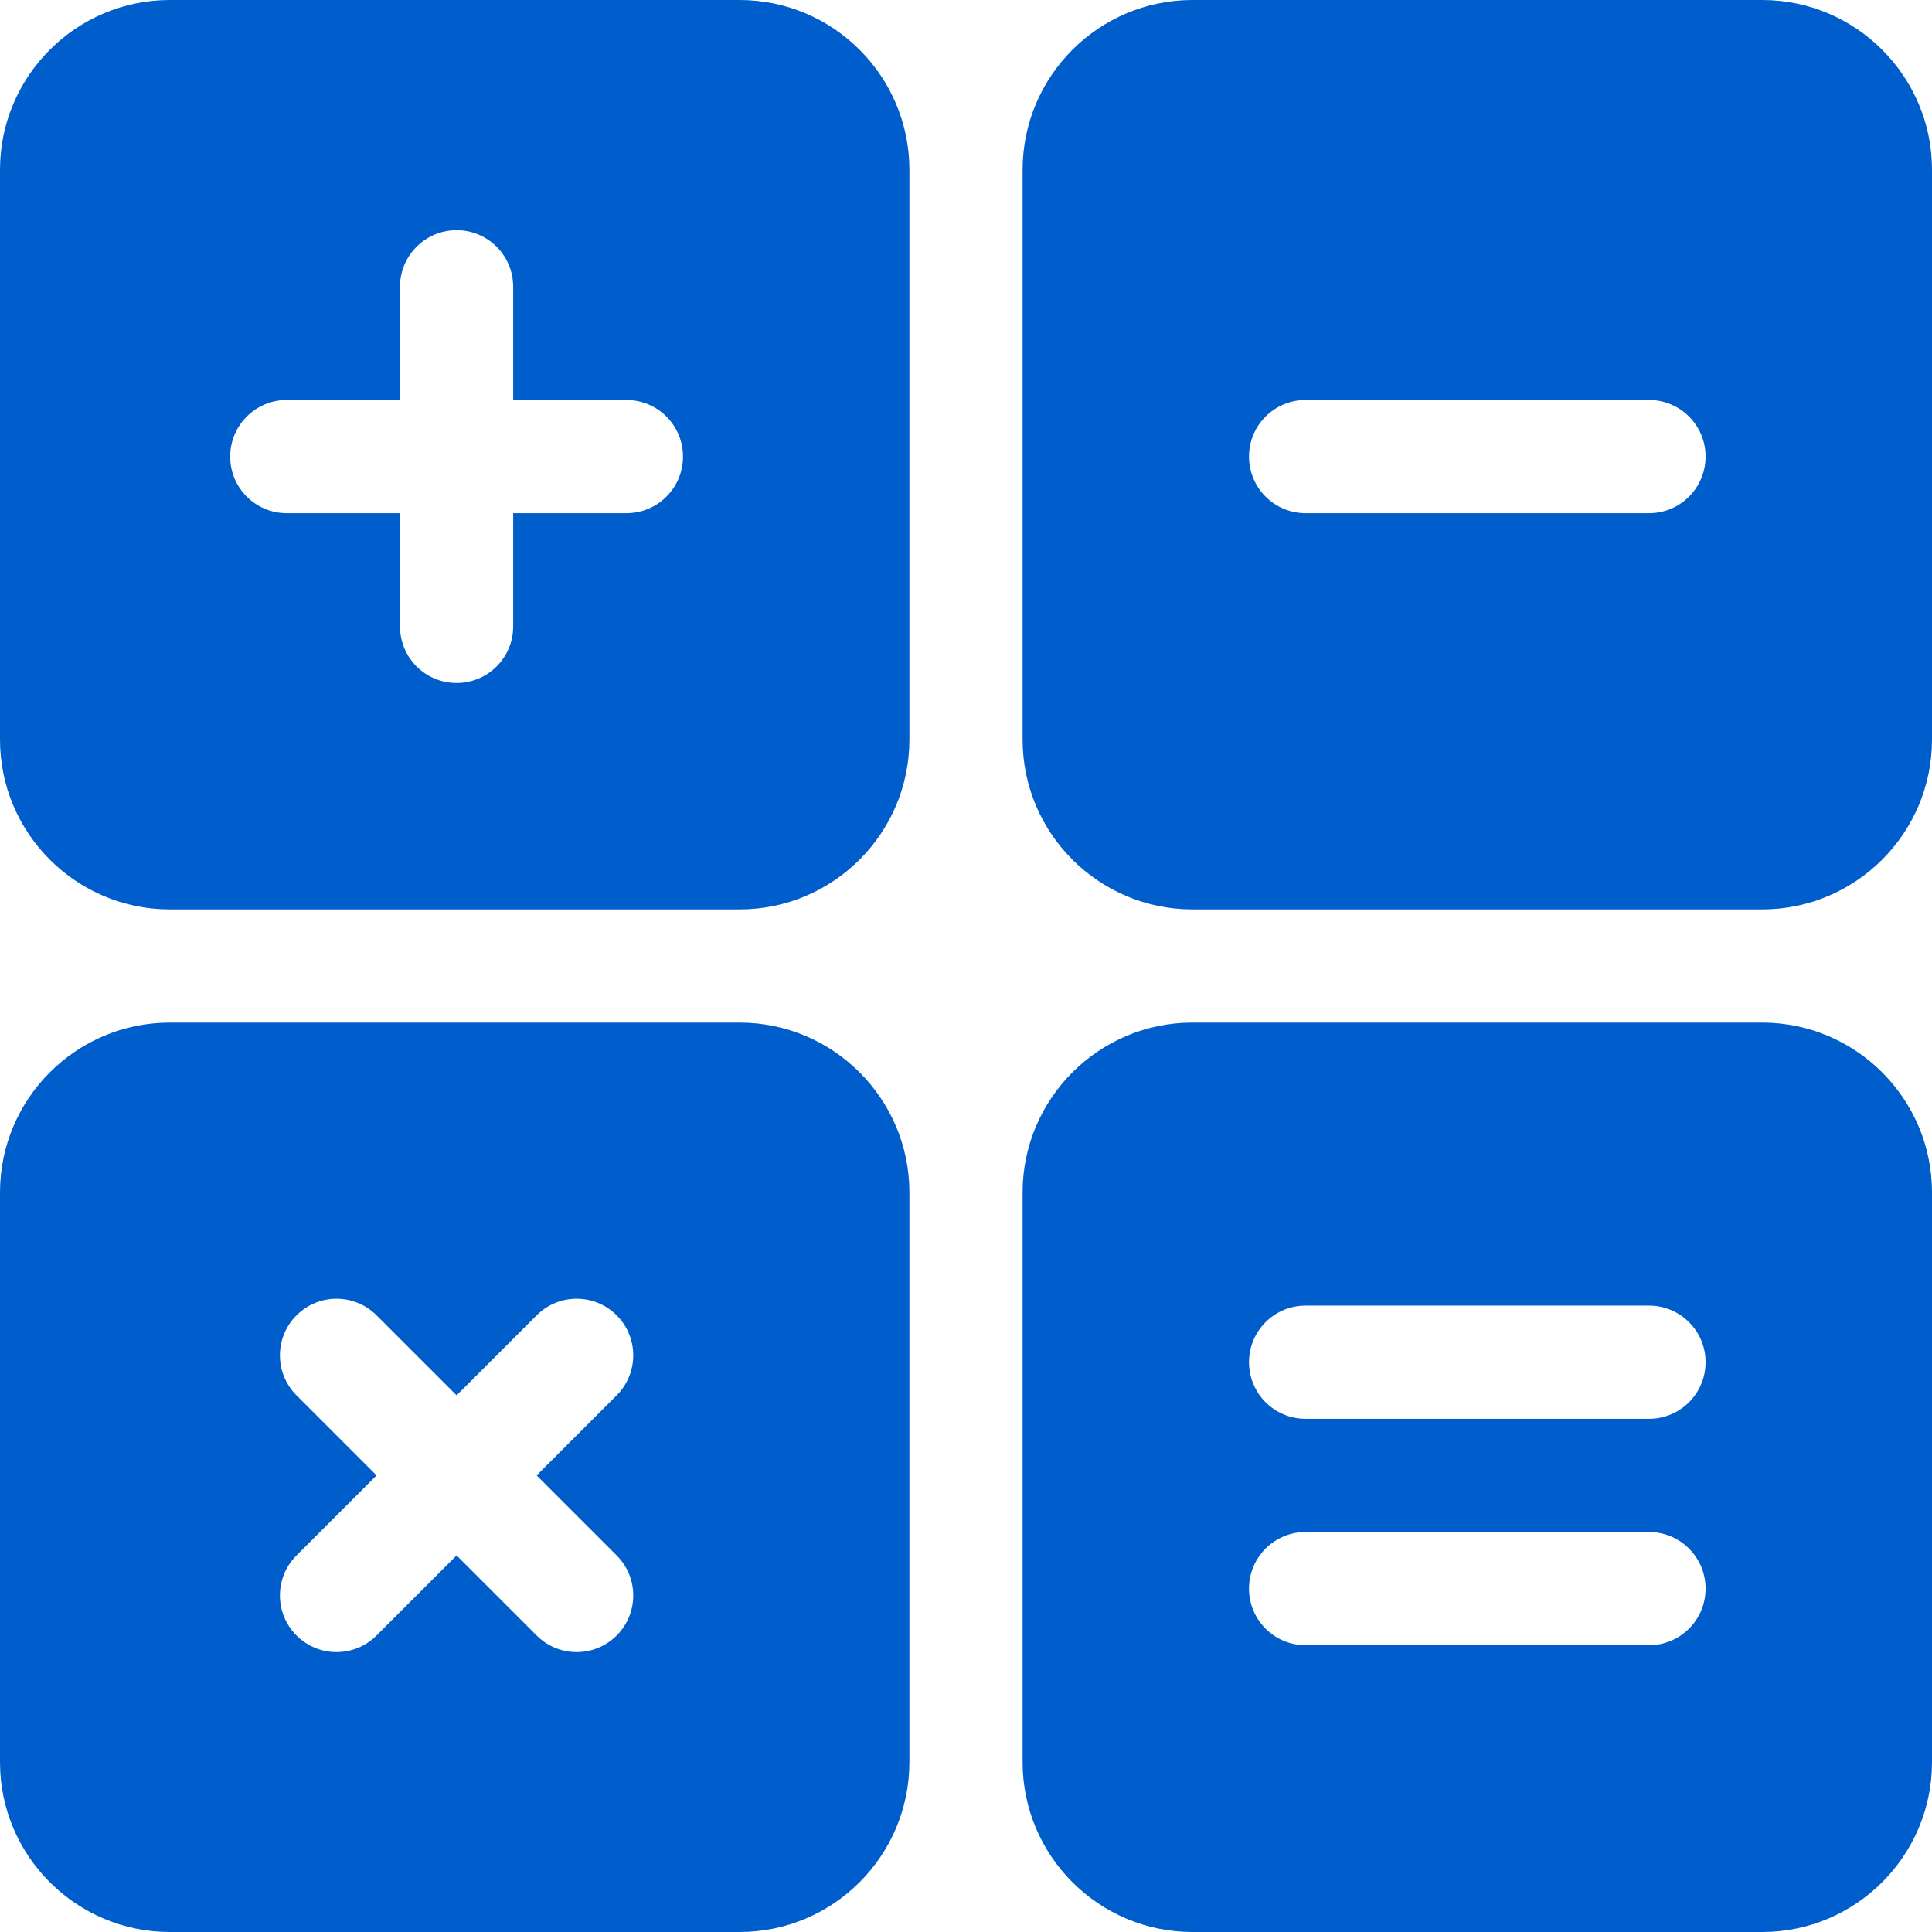 <?xml version="1.0" encoding="UTF-8"?> <svg xmlns="http://www.w3.org/2000/svg" xmlns:xlink="http://www.w3.org/1999/xlink" xmlns:svgjs="http://svgjs.com/svgjs" width="512" height="512" x="0" y="0" viewBox="0 0 512 512" style="enable-background:new 0 0 512 512" xml:space="preserve" class=""> <g> <g> <path d="m45 241h151c24.814 0 45-20.186 45-45v-151c0-24.814-20.186-45-45-45h-151c-24.814 0-45 20.186-45 45v151c0 24.814 20.186 45 45 45zm31-135h30v-30c0-8.291 6.709-15 15-15s15 6.709 15 15v30h30c8.291 0 15 6.709 15 15s-6.709 15-15 15h-30v30c0 8.291-6.709 15-15 15s-15-6.709-15-15v-30h-30c-8.291 0-15-6.709-15-15s6.709-15 15-15z" fill="#005dcc" data-original="#000000" class=""></path> <path d="m467 0h-151c-24.814 0-45 20.186-45 45v151c0 24.814 20.186 45 45 45h151c24.814 0 45-20.186 45-45v-151c0-24.814-20.186-45-45-45zm-30 136h-91c-8.291 0-15-6.709-15-15s6.709-15 15-15h91c8.291 0 15 6.709 15 15s-6.709 15-15 15z" fill="#005dcc" data-original="#000000" class=""></path> <path d="m467 271h-151c-24.814 0-45 20.186-45 45v151c0 24.814 20.186 45 45 45h151c24.814 0 45-20.186 45-45v-151c0-24.814-20.186-45-45-45zm-30 165h-91c-8.291 0-15-6.709-15-15s6.709-15 15-15h91c8.291 0 15 6.709 15 15s-6.709 15-15 15zm0-60h-91c-8.291 0-15-6.709-15-15s6.709-15 15-15h91c8.291 0 15 6.709 15 15s-6.709 15-15 15z" fill="#005dcc" data-original="#000000" class=""></path> <path d="m241 467v-151c0-24.814-20.186-45-45-45h-151c-24.814 0-45 20.186-45 45v151c0 24.814 20.186 45 45 45h151c24.814 0 45-20.186 45-45zm-77.578-54.789c5.859 5.859 5.859 15.352 0 21.211s-15.352 5.859-21.211 0l-21.211-21.211-21.211 21.211c-5.859 5.859-15.352 5.859-21.211 0s-5.859-15.352 0-21.211l21.211-21.211-21.211-21.211c-5.859-5.859-5.859-15.352 0-21.211s15.352-5.859 21.211 0l21.211 21.211 21.211-21.211c5.859-5.859 15.352-5.859 21.211 0s5.859 15.352 0 21.211l-21.211 21.211z" fill="#005dcc" data-original="#000000" class=""></path> </g> </g> </svg> 